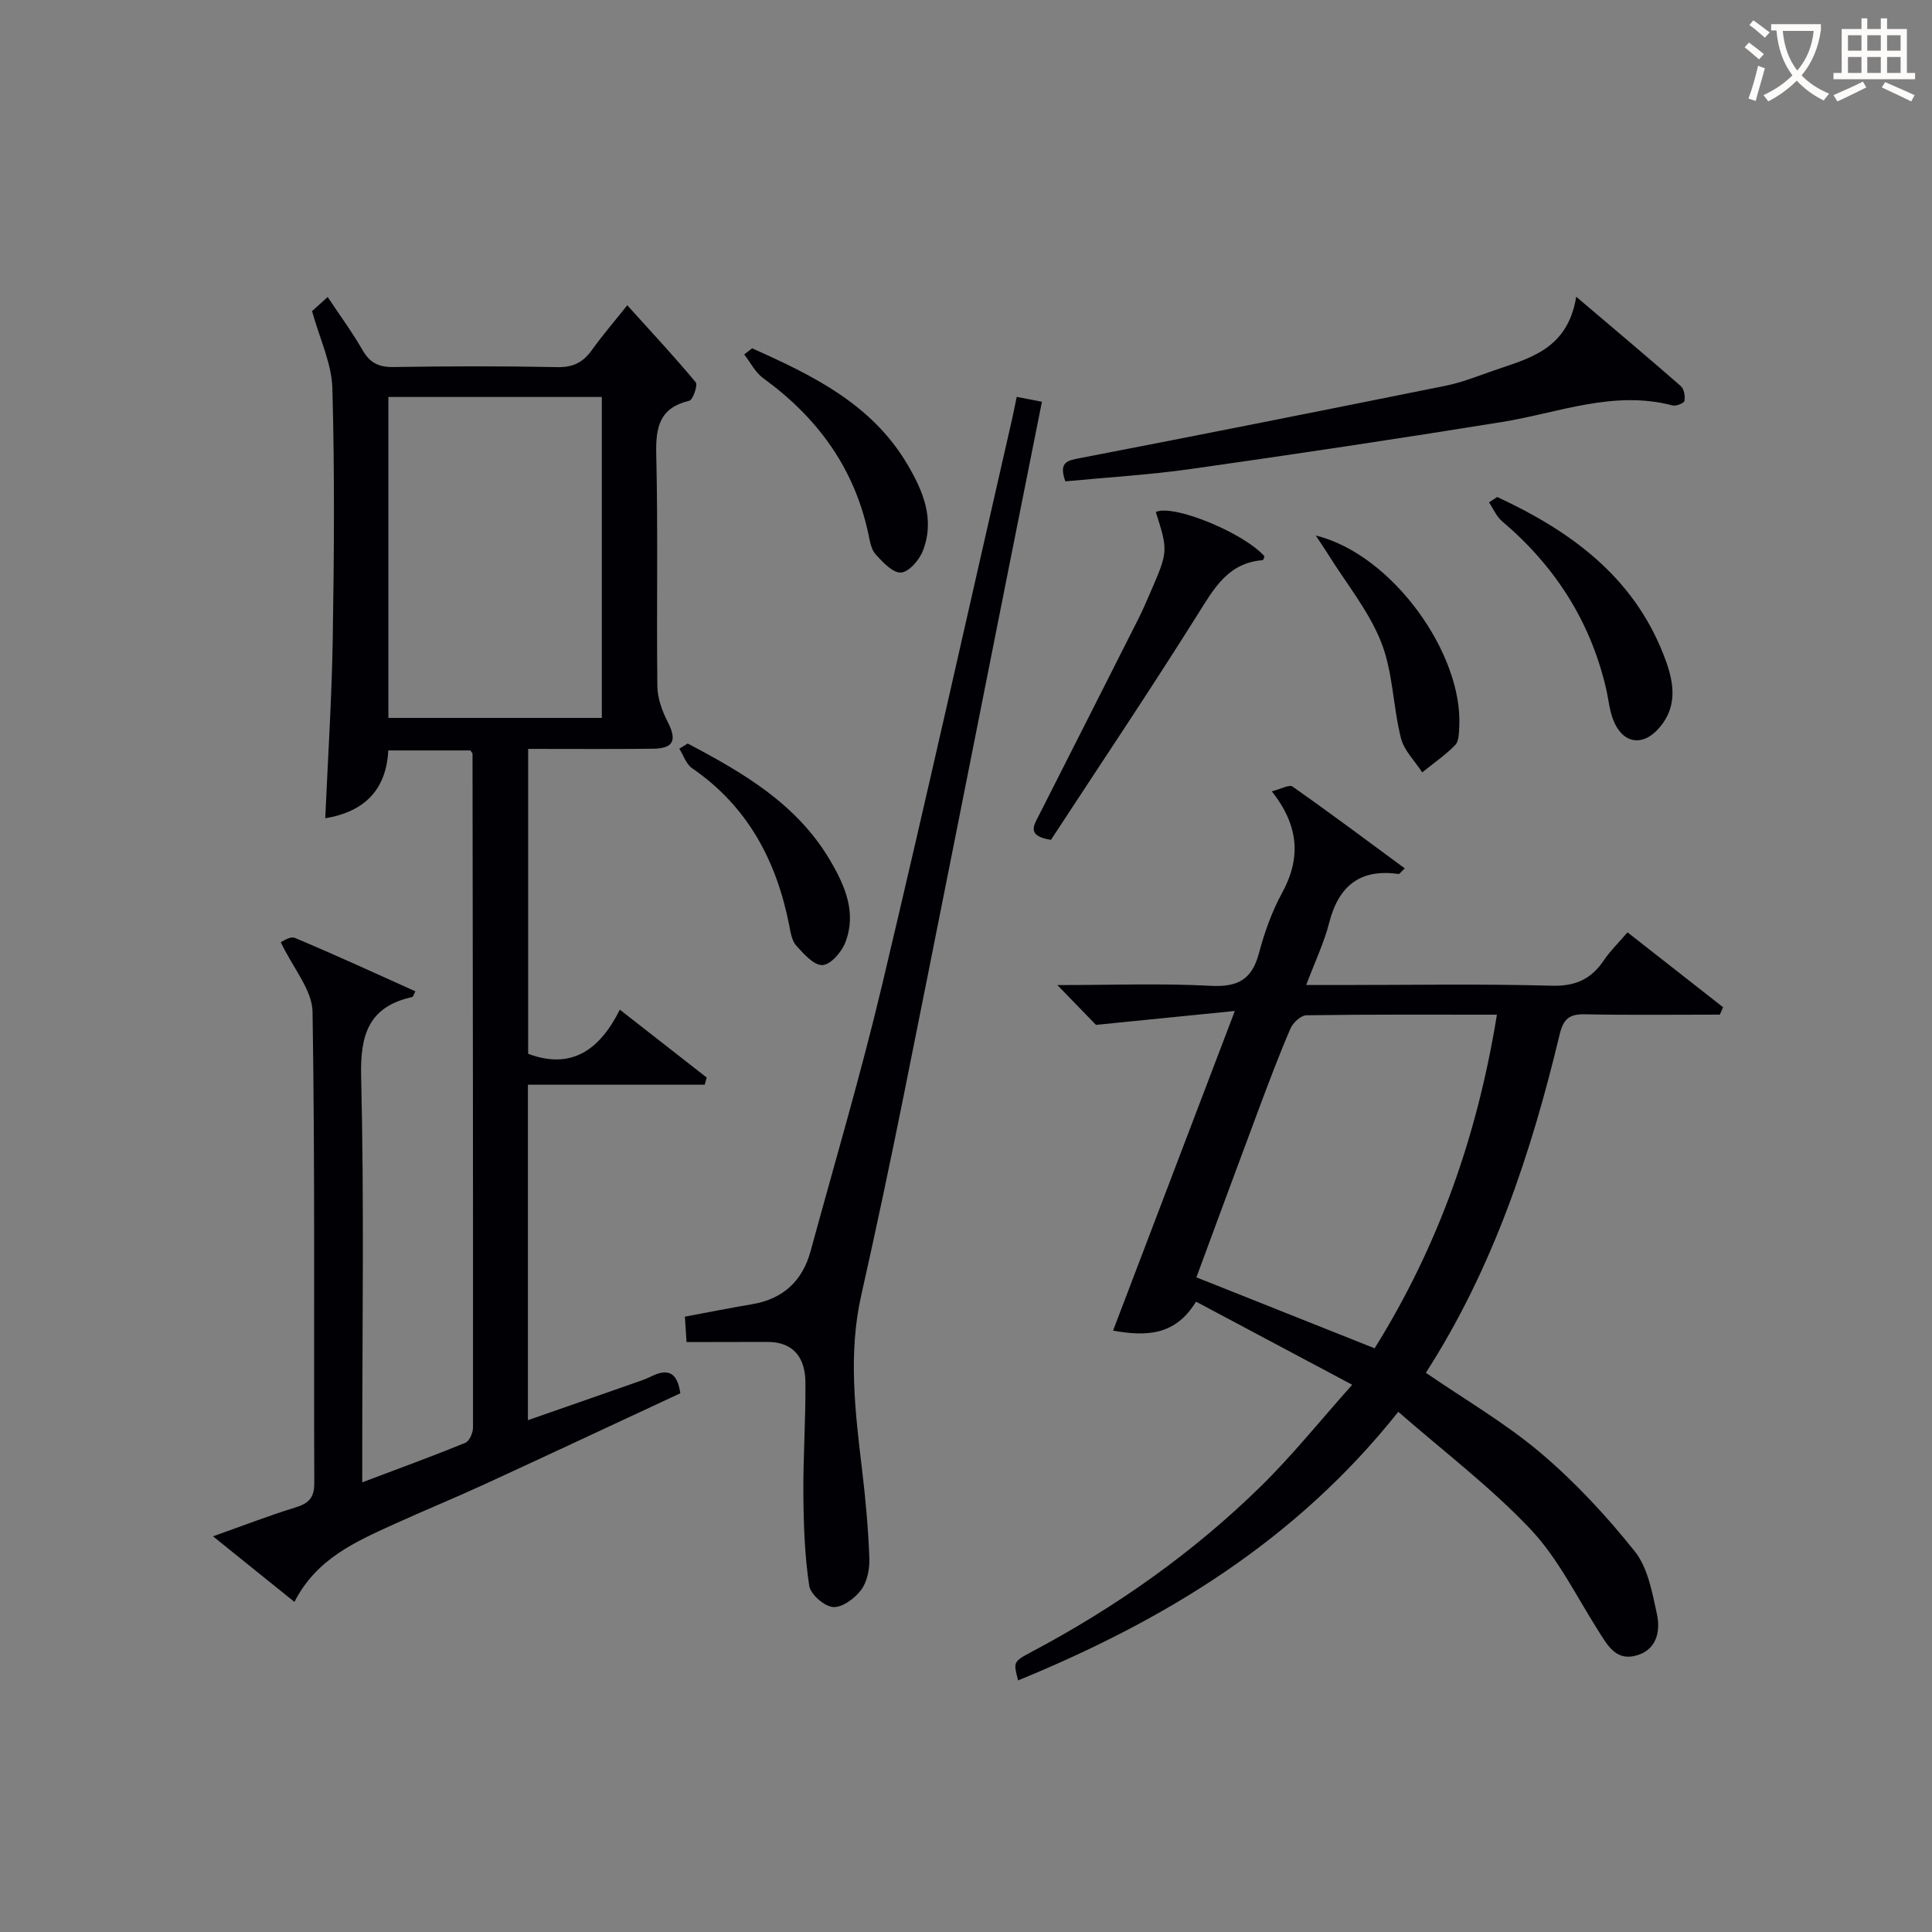 <svg enable-background="new 0 0 400 400" viewBox="0 0 400 400" xmlns="http://www.w3.org/2000/svg"><rect x="0" y="0" width="400" height="400" fill="#808080" stroke="none"/><g fill="#010105"><path d="m44.1 318.08c6.15-2.18 11.52-4.27 17.01-5.96 2.78-.85 3.98-1.98 3.96-5.13-.13-32.5.17-65-.36-97.49-.07-4.53-3.99-8.99-6.58-14.42.26-.09 1.92-1.31 2.91-.9 8.38 3.51 16.64 7.32 24.96 11.06-.34.63-.44 1.13-.65 1.18-8.98 2-10.79 7.72-10.58 16.44.63 25.98.23 51.99.23 77.99v6.05c7.47-2.82 14.46-5.37 21.34-8.18.84-.34 1.59-2.07 1.59-3.15.03-46.49-.04-92.98-.1-139.48 0-.14-.15-.27-.42-.72-5.4 0-10.99 0-17.02 0-.41 8.09-4.88 12.7-13.05 14.04.55-12.55 1.35-24.8 1.55-37.07.28-17.33.41-34.67-.08-51.99-.14-5.09-2.59-10.11-4.2-15.93.4-.37 1.59-1.45 3.23-2.93 2.54 3.83 5.09 7.28 7.21 10.98 1.52 2.64 3.36 3.57 6.41 3.52 11.33-.18 22.67-.21 33.99.02 3.23.06 5.28-1.01 7.08-3.52 2.2-3.07 4.67-5.93 7.34-9.29 4.99 5.53 9.73 10.61 14.17 15.95.48.57-.58 3.64-1.33 3.82-6.19 1.47-6.97 5.47-6.84 11.12.38 15.99.04 32 .23 47.99.03 2.47.97 5.1 2.12 7.33 1.98 3.87 1.28 5.57-3.11 5.61-8.47.09-16.95.03-25.76.03v63.13c9.09 3.4 14.89-.95 18.98-9.14 6.33 4.95 12.16 9.5 17.98 14.05-.14.5-.27.99-.41 1.49-12.1 0-24.21 0-36.6 0v69.45c7.25-2.53 14.34-4.99 21.42-7.48 1.41-.49 2.85-.95 4.18-1.61 3.32-1.64 5.34-.88 5.95 3.52-13.36 6.22-26.85 12.55-40.39 18.78-6.19 2.85-12.5 5.43-18.71 8.25-8.04 3.66-16.22 7.18-20.79 16.17-5.66-4.56-10.9-8.78-16.86-13.58zm36.31-235.89v66.45h44.19c0-22.31 0-44.33 0-66.45-14.88 0-29.34 0-44.19 0z"/><path d="m356.07 210.07c-9.3 0-18.61.12-27.9-.07-3.23-.06-4.47.89-5.27 4.2-5.9 24.63-13.84 48.5-27.69 70.02 8.06 5.54 16.46 10.41 23.75 16.58 7.15 6.05 13.65 13.06 19.5 20.39 2.71 3.39 3.6 8.46 4.58 12.94.83 3.77-.13 7.67-4.59 8.71-4.02.94-5.72-2.35-7.55-5.23-4.54-7.13-8.34-15.01-14.07-21.05-8.26-8.72-17.96-16.08-27.33-24.26-21.37 26.89-48.62 43.26-78.71 55.61-.99-3.78-1.04-3.88 2.7-5.86 17.45-9.25 33.48-20.52 47.58-34.35 6.48-6.36 12.19-13.49 18.89-21-11.38-6.06-21.74-11.57-32.34-17.21-4.23 6.99-10.22 7.26-17.17 6 8.31-21.81 16.47-43.23 25.21-66.18-9.77.98-18.47 1.85-28.75 2.88-1.46-1.51-4.3-4.44-7.99-8.24 11.26 0 21.5-.39 31.7.15 5.56.3 8.55-1.22 10.01-6.68 1.15-4.31 2.67-8.63 4.8-12.53 3.97-7.26 3.51-13.91-2.11-21.06 1.87-.46 3.6-1.46 4.3-.97 7.8 5.48 15.43 11.19 23.23 16.93-.85.78-1.1 1.19-1.29 1.16-7.97-1.13-12.41 2.45-14.37 10.11-1.05 4.12-2.93 8.03-4.76 12.88h6.88c14.66 0 29.33-.26 43.97.14 4.93.14 8.16-1.37 10.78-5.26 1.29-1.91 2.98-3.55 4.9-5.79 6.69 5.25 13.24 10.38 19.79 15.51-.21.51-.44 1.02-.68 1.53zm-71.47 69.08c13.3-21.32 21.29-44.19 25.32-69.07-13.54 0-26.49-.07-39.44.12-1.14.02-2.78 1.53-3.3 2.74-2.36 5.47-4.46 11.06-6.55 16.65-4.33 11.57-8.6 23.17-12.93 34.87 12.75 5.07 24.55 9.77 36.9 14.69z"/><path d="m142.14 277.86c-.12-1.79-.23-3.56-.34-5.26 4.77-.89 9.29-1.8 13.84-2.56 6.45-1.07 10.48-4.79 12.18-10.99 5.01-18.37 10.42-36.65 14.82-55.17 9.24-38.88 17.93-77.89 26.84-116.85.33-1.44.61-2.89 1.02-4.86 1.64.32 3.14.61 5.22 1.01-2.48 12.43-4.91 24.58-7.33 36.73-7.09 35.64-14.13 71.29-21.29 106.91-2.78 13.81-5.69 27.6-8.79 41.35-2.72 12.09-1.27 24.07.17 36.11.73 6.08 1.28 12.2 1.51 18.32.08 2.2-.43 4.86-1.69 6.56-1.3 1.76-3.91 3.69-5.81 3.56-1.82-.13-4.69-2.63-4.95-4.41-.93-6.17-1.16-12.48-1.21-18.75-.07-7.81.5-15.63.42-23.44-.05-4.87-2.33-8.28-7.84-8.29-5.46.02-10.91.03-16.77.03z"/><path d="m220.57 99.66c-1.46-4.08.47-4.32 3.17-4.84 25.23-4.87 50.43-9.89 75.62-14.97 3.07-.62 6.05-1.77 9.02-2.83 7.57-2.71 16.11-4.19 17.96-15.58 7.91 6.72 14.84 12.54 21.66 18.5.68.59.92 2.1.74 3.07-.09.47-1.73 1.12-2.47.93-12.22-3.22-23.6 1.54-35.3 3.43-21.44 3.46-42.91 6.68-64.41 9.73-8.55 1.21-17.18 1.72-25.99 2.56z"/><path d="m217.59 173.88c-5.11-.79-3.55-3-2.48-5.1 6.83-13.47 13.66-26.95 20.47-40.44.9-1.78 1.7-3.61 2.49-5.45 3.8-8.75 3.8-8.76 1.23-16.89 3.59-1.67 18.14 4.26 22.5 9.18-.12.28-.23.79-.38.8-7.11.55-10.01 5.74-13.37 11.1-9.89 15.76-20.27 31.22-30.46 46.8z"/><path d="m309.99 102.9c15.08 7.01 28.03 16.33 34.41 32.6 1.99 5.06 3.24 10.26-.74 15.04-3.43 4.12-7.66 3.53-9.63-1.42-.84-2.12-1.02-4.5-1.55-6.74-3.28-13.9-10.62-25.25-21.48-34.45-1.17-.99-1.83-2.6-2.72-3.92.58-.37 1.15-.74 1.71-1.11z"/><path d="m155.71 72.11c12.5 5.59 24.75 11.51 32.14 24.01 3.31 5.6 5.75 11.46 3.21 17.95-.74 1.89-2.89 4.37-4.52 4.47-1.7.1-3.77-2.14-5.25-3.76-.92-1.01-1.18-2.72-1.49-4.17-2.9-13.71-10.55-24.15-21.76-32.29-1.65-1.2-2.66-3.26-3.96-4.93.55-.44 1.09-.86 1.63-1.28z"/><path d="m272.41 110.87c15.89 3.91 30.52 24.54 29.71 39.59-.07 1.3-.06 3.01-.84 3.8-2.06 2.1-4.53 3.79-6.83 5.65-1.51-2.35-3.75-4.51-4.4-7.08-1.65-6.55-1.64-13.66-4.08-19.84-2.55-6.47-7.19-12.12-10.93-18.12-.84-1.35-1.75-2.67-2.63-4z"/><path d="m142.38 153.94c11.48 6.05 22.65 12.52 29.52 24.25 3.09 5.26 5.5 10.85 3.1 16.97-.77 1.97-3.03 4.58-4.72 4.65-1.77.08-3.88-2.32-5.42-4.02-.91-1-1.17-2.71-1.45-4.16-2.63-13.38-8.58-24.66-20.12-32.58-1.23-.84-1.78-2.67-2.65-4.04.58-.35 1.16-.71 1.74-1.07z"/></g><path d="m362.1 8.8c1.1.8 2.1 1.6 3.1 2.4l-1 1.1c-1.3-1.1-2.3-2-3-2.5zm1.9 4.8c.5.2.9.4 1.4.5-.6 2.3-1.3 4.5-1.9 6.8l-1.5-.5c.8-2.1 1.4-4.3 2-6.8zm-1-9.4c1.3.9 2.4 1.8 3.4 2.5l-1 1.1c-1.4-1.2-2.4-2.1-3.2-2.6zm3.7 2.2v-1.4h10.3v1.2c-.5 3.6-1.8 6.8-4 9.4 1.5 1.6 3.4 2.8 5.7 3.8-.3.4-.7.8-1.1 1.4-2.3-1.1-4.1-2.5-5.6-4.1-1.6 1.6-3.6 3.1-5.9 4.3-.3-.5-.7-.9-1-1.3 2.4-1.1 4.4-2.5 6-4.1-1.9-2.5-3-5.6-3.3-9.3h-1.1zm8.8 0h-6.4c.3 3.3 1.3 6 3 8.2 2-2.3 3.1-5.1 3.4-8.2z" fill="#fcfbfa"/><path d="m385.3 3.8h1.3v2.2h2.8v-2.2h1.3v2.2h4.1v9.1h1.7v1.3h-16.9v-1.3h1.7v-9.1h4.1v-2.2zm.4 13.1.7 1.2c-1.8.9-3.8 1.9-6 2.9-.2-.4-.5-.8-.8-1.3 2.3-1 4.3-1.9 6.1-2.8zm-3.1-6.4h2.8v-3.2h-2.8zm0 4.6h2.8v-3.3h-2.8zm4-4.6h2.8v-3.2h-2.8zm0 4.6h2.8v-3.3h-2.8zm3.7 1.9c2.1.9 4.1 1.8 6.1 2.7l-.7 1.3c-2.2-1.1-4.2-2-6.1-2.9zm3.2-9.7h-2.8v3.2h2.8zm-2.8 7.8h2.8v-3.3h-2.8z" fill="#fcfbfa"/></svg>
